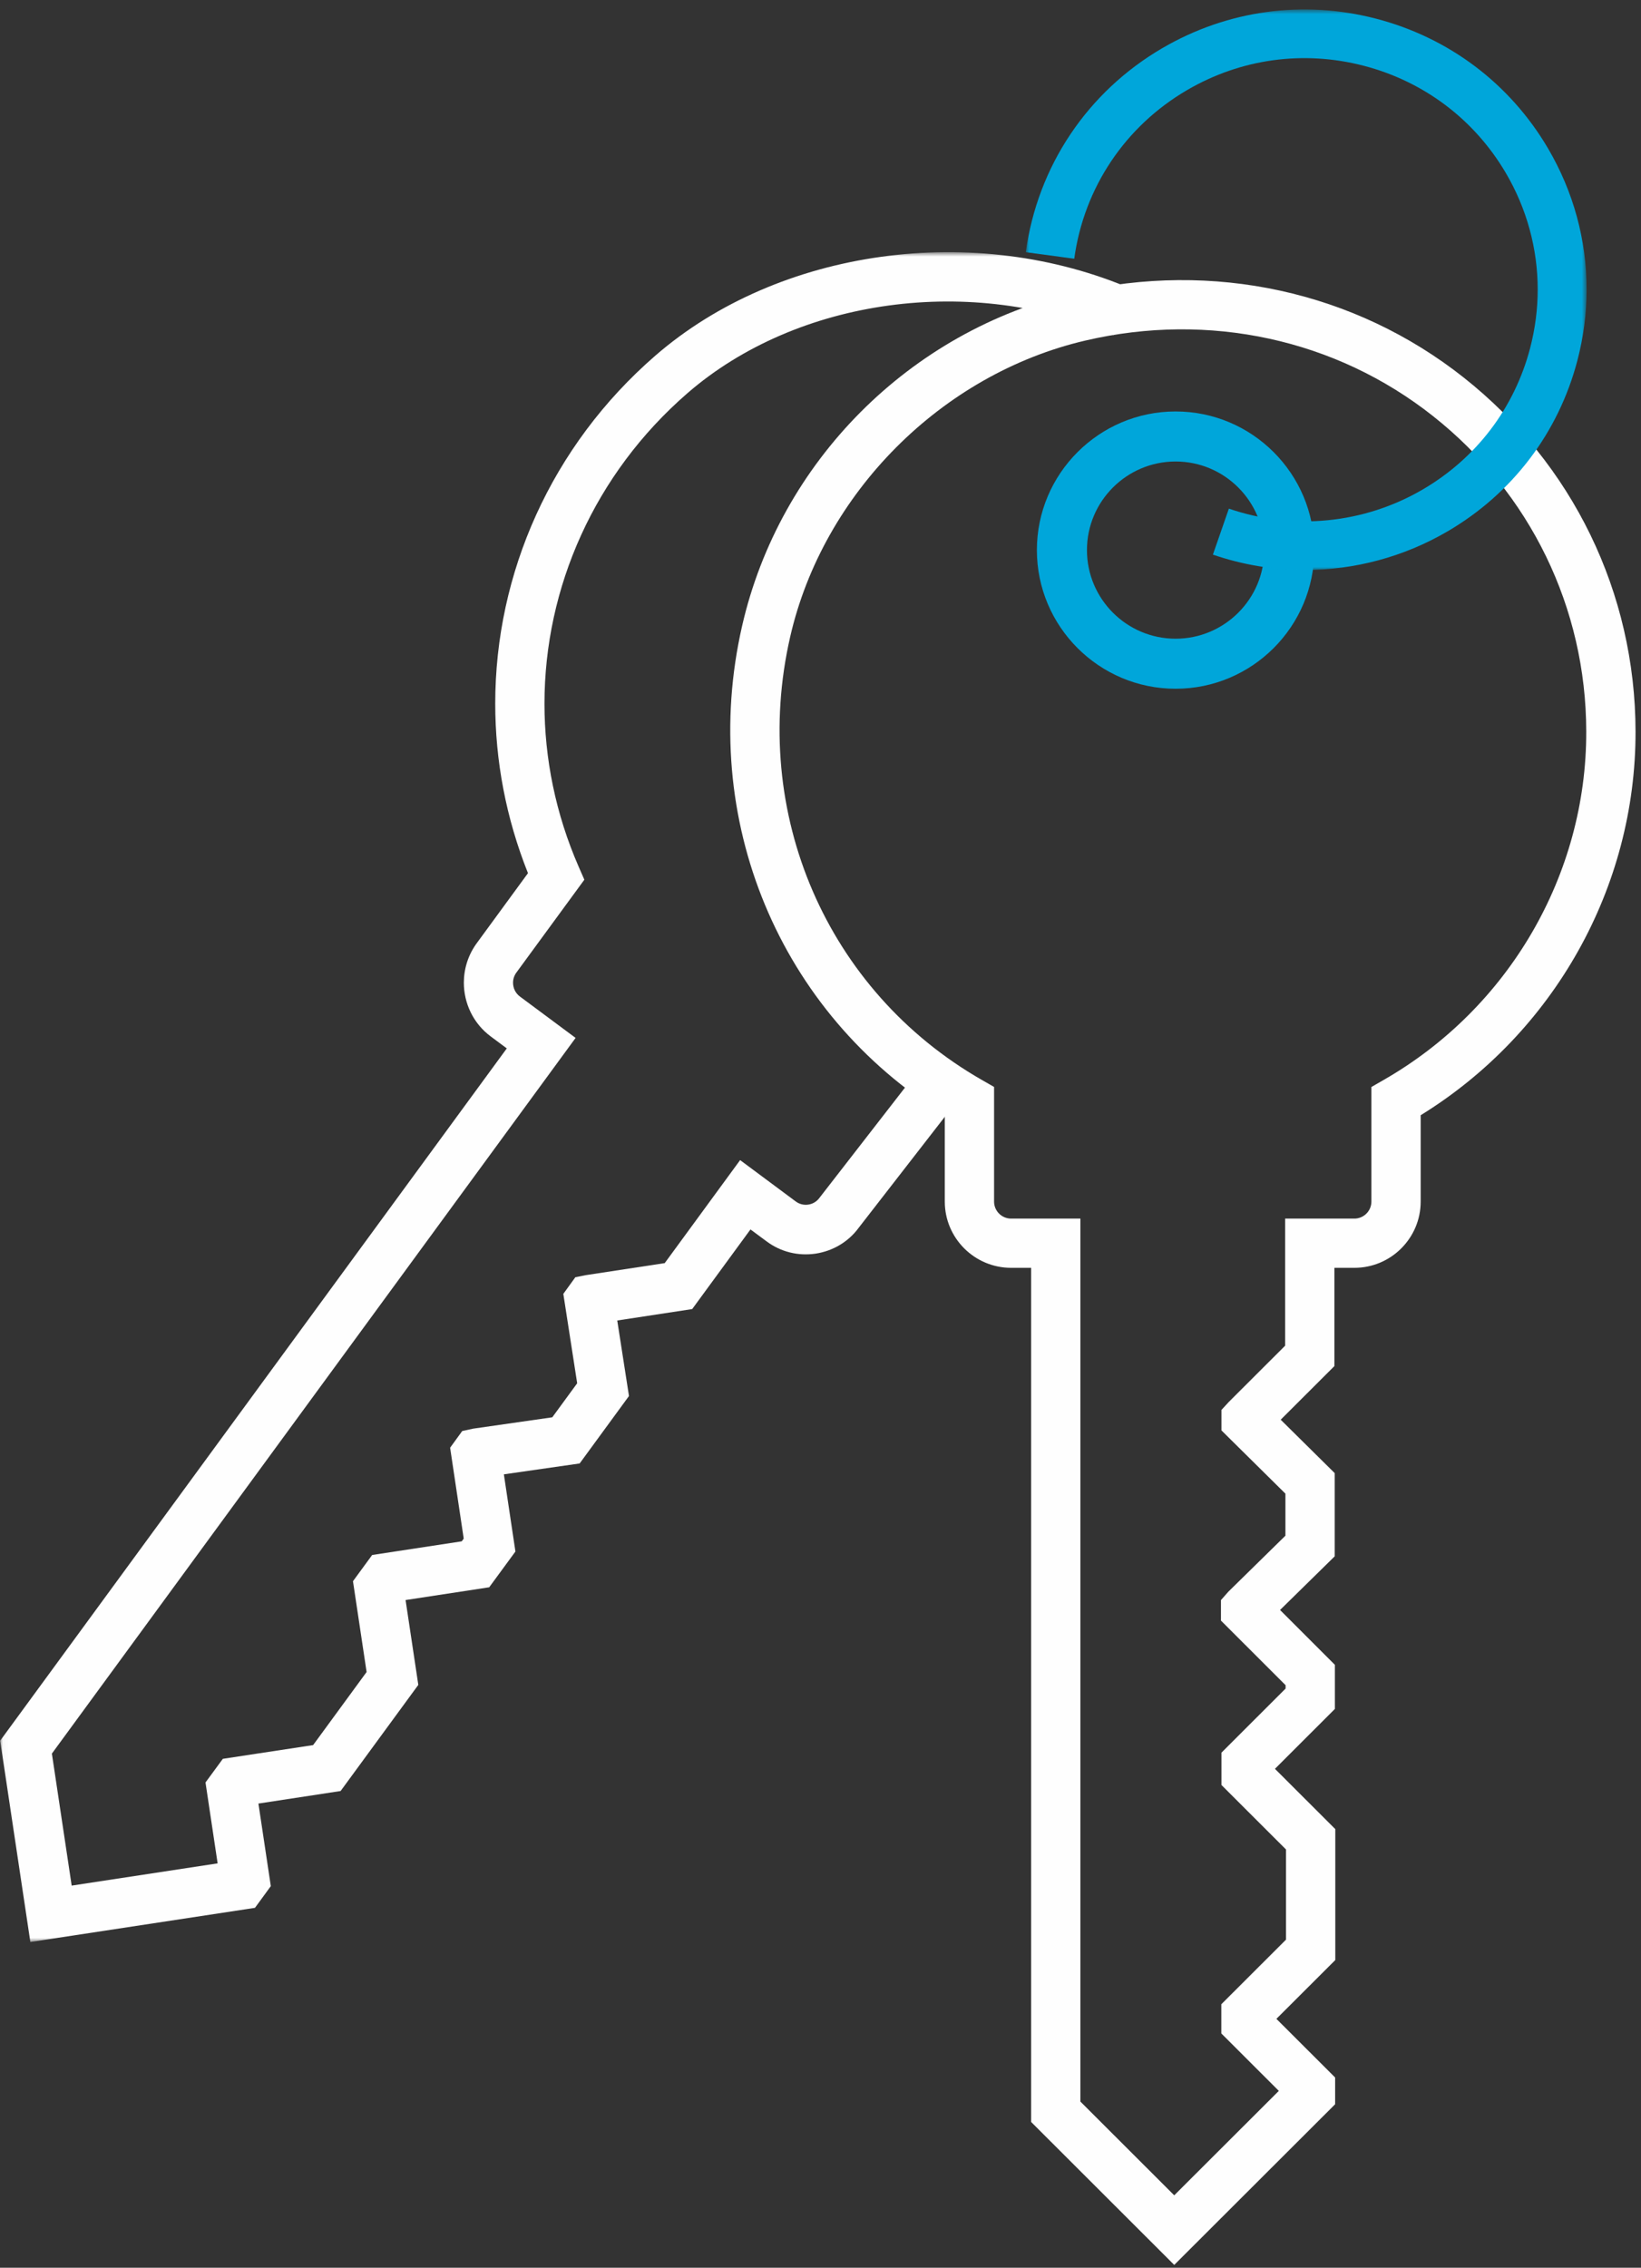 <svg width="291" height="402" viewBox="0 0 291 402" fill="none" xmlns="http://www.w3.org/2000/svg">
<rect x="0" y="0" width="291" height="402" fill="#333333" stroke="none"/>
<path fill-rule="evenodd" clip-rule="evenodd" d="M208.469 81.809C199.804 81.809 192.75 88.852 192.75 97.514C192.75 106.176 199.804 113.223 208.469 113.223C217.135 113.223 224.189 106.176 224.189 97.514C224.189 88.852 217.135 81.809 208.469 81.809ZM208.469 122.094C194.903 122.094 183.871 111.068 183.871 97.514C183.871 83.965 194.903 72.939 208.469 72.939C222.036 72.939 233.068 83.965 233.068 97.514C233.068 111.068 222.036 122.094 208.469 122.094Z" fill="#00A6DA"/>
<path fill-rule="evenodd" clip-rule="evenodd" d="M191.587 372.543L208.228 389.161L226.774 370.649L216.579 360.466V355.291L228.05 343.838V327.857L216.601 316.425V310.692L227.975 299.331V298.733L216.513 287.28V283.646L217.82 282.163L227.945 272.228V264.78L216.601 253.567V249.937L217.881 248.546L227.892 238.55V216.019H240.176C241.836 216.019 243.191 214.667 243.191 213.004V192.69L245.385 191.429C267.575 178.702 281.336 155.042 281.292 129.684C281.257 107.773 271.359 87.397 254.133 73.772C236.907 60.142 214.442 55.246 192.475 60.368C166.981 66.306 145.94 87.424 140.115 112.921C132.979 144.134 146.63 175.683 174.086 191.425L176.28 192.681V213.004C176.28 214.667 177.635 216.019 179.295 216.019H191.587V372.543ZM208.228 401.5L182.848 376.155V224.745H179.295C172.815 224.745 167.54 219.475 167.54 213.004V197.686C138.201 179.627 123.789 145.116 131.594 110.979C138.245 81.856 161.366 58.654 190.491 51.869C215.075 46.145 240.241 51.642 259.565 66.93C278.888 82.218 289.992 105.085 290.032 129.671C290.08 157.302 275.541 183.135 251.931 197.694V213.004C251.931 219.475 246.661 224.745 240.176 224.745H236.632V242.162L227.106 251.669L236.684 261.137V275.889L226.992 285.4L236.715 295.121V302.944L226.087 313.559L236.789 324.244V347.455L226.345 357.879L236.759 368.276V373.018L208.228 401.5Z" fill="#FEFEFE"/>
<mask id="mask0_4728_4080" style="mask-type:luminance" maskUnits="userSpaceOnUse" x="0" y="44" width="201" height="301">
<path fill-rule="evenodd" clip-rule="evenodd" d="M0.032 44.703H200.937V344.259H0.032V44.703Z" fill="white"/>
</mask>
<g mask="url(#mask0_4728_4080)">
<path fill-rule="evenodd" clip-rule="evenodd" d="M5.383 344.259L0.03 308.569L89.87 185.848L87.022 183.73C83.903 181.415 82.254 177.825 82.254 174.196C82.258 171.762 83 169.306 84.54 167.201L93.626 154.785C89.722 145.009 87.82 134.824 87.82 124.74C87.816 101.652 97.74 79.072 116.196 63.057C138.108 44.032 172.953 39.217 200.937 51.344L197.486 59.41C172.464 48.571 141.371 52.807 121.889 69.714C105.422 84.006 96.558 104.143 96.553 124.727C96.549 134.446 98.529 144.266 102.604 153.616L103.624 155.944L91.563 172.416C91.166 172.957 90.974 173.59 90.978 174.214C90.978 175.145 91.401 176.063 92.2 176.656L102.071 183.99L9.2 310.858L12.711 334.259L38.592 330.317L36.442 315.976L39.517 311.785L55.526 309.351L65.01 296.394L62.593 280.299L65.996 275.651L81.879 273.23L82.232 272.747L79.82 256.635L81.966 253.678L83.903 253.256L97.936 251.244L102.351 245.211L99.895 229.363L102.028 226.411L103.899 226.042L117.876 223.911L131.246 205.65L141.113 212.984C141.759 213.462 142.553 213.66 143.342 213.537C144.141 213.419 144.843 212.992 145.318 212.338L161.786 191.116L168.665 196.529L152.267 217.654C150.483 220.093 147.753 221.753 144.651 222.228C141.515 222.689 138.448 221.925 135.935 220.053L133.082 217.94L122.748 232.057L109.457 234.082L111.537 247.47L102.791 259.425L89.351 261.354L91.401 275.036L86.751 281.376L71.92 283.639L74.179 298.678L60.399 317.492L45.825 319.715L48.023 334.351L45.214 338.2L5.383 344.259Z" fill="#FEFEFE"/>
</g>
<mask id="mask1_4728_4080" style="mask-type:luminance" maskUnits="userSpaceOnUse" x="181" y="1" width="101" height="101">
<path fill-rule="evenodd" clip-rule="evenodd" d="M181.905 1.677H281.352V101.045H181.905V1.677Z" fill="white"/>
</mask>
<g mask="url(#mask1_4728_4080)">
<path fill-rule="evenodd" clip-rule="evenodd" d="M231.408 101.045C225.915 101.045 220.405 100.144 215.086 98.32L217.917 90.166C229.331 94.081 241.851 92.857 252.264 86.786C261.775 81.245 268.542 72.35 271.33 61.738C272.231 58.289 272.682 54.792 272.682 51.321C272.682 44.111 270.762 37.001 267.003 30.62C261.428 21.16 252.485 14.425 241.821 11.656C231.139 8.88 220.041 10.41 210.534 15.955C199.527 22.371 192.223 33.276 190.497 45.867L181.905 44.707C183.99 29.469 192.83 16.279 206.147 8.517C217.657 1.808 231.109 -0.046 244.01 3.309C256.92 6.663 267.74 14.813 274.485 26.261C279.033 33.983 281.357 42.585 281.352 51.308C281.352 55.512 280.81 59.742 279.718 63.916C276.35 76.756 268.156 87.519 256.647 94.224C248.895 98.742 240.178 101.045 231.408 101.045Z" fill="#00A6DA"/>
</g>
</svg>
